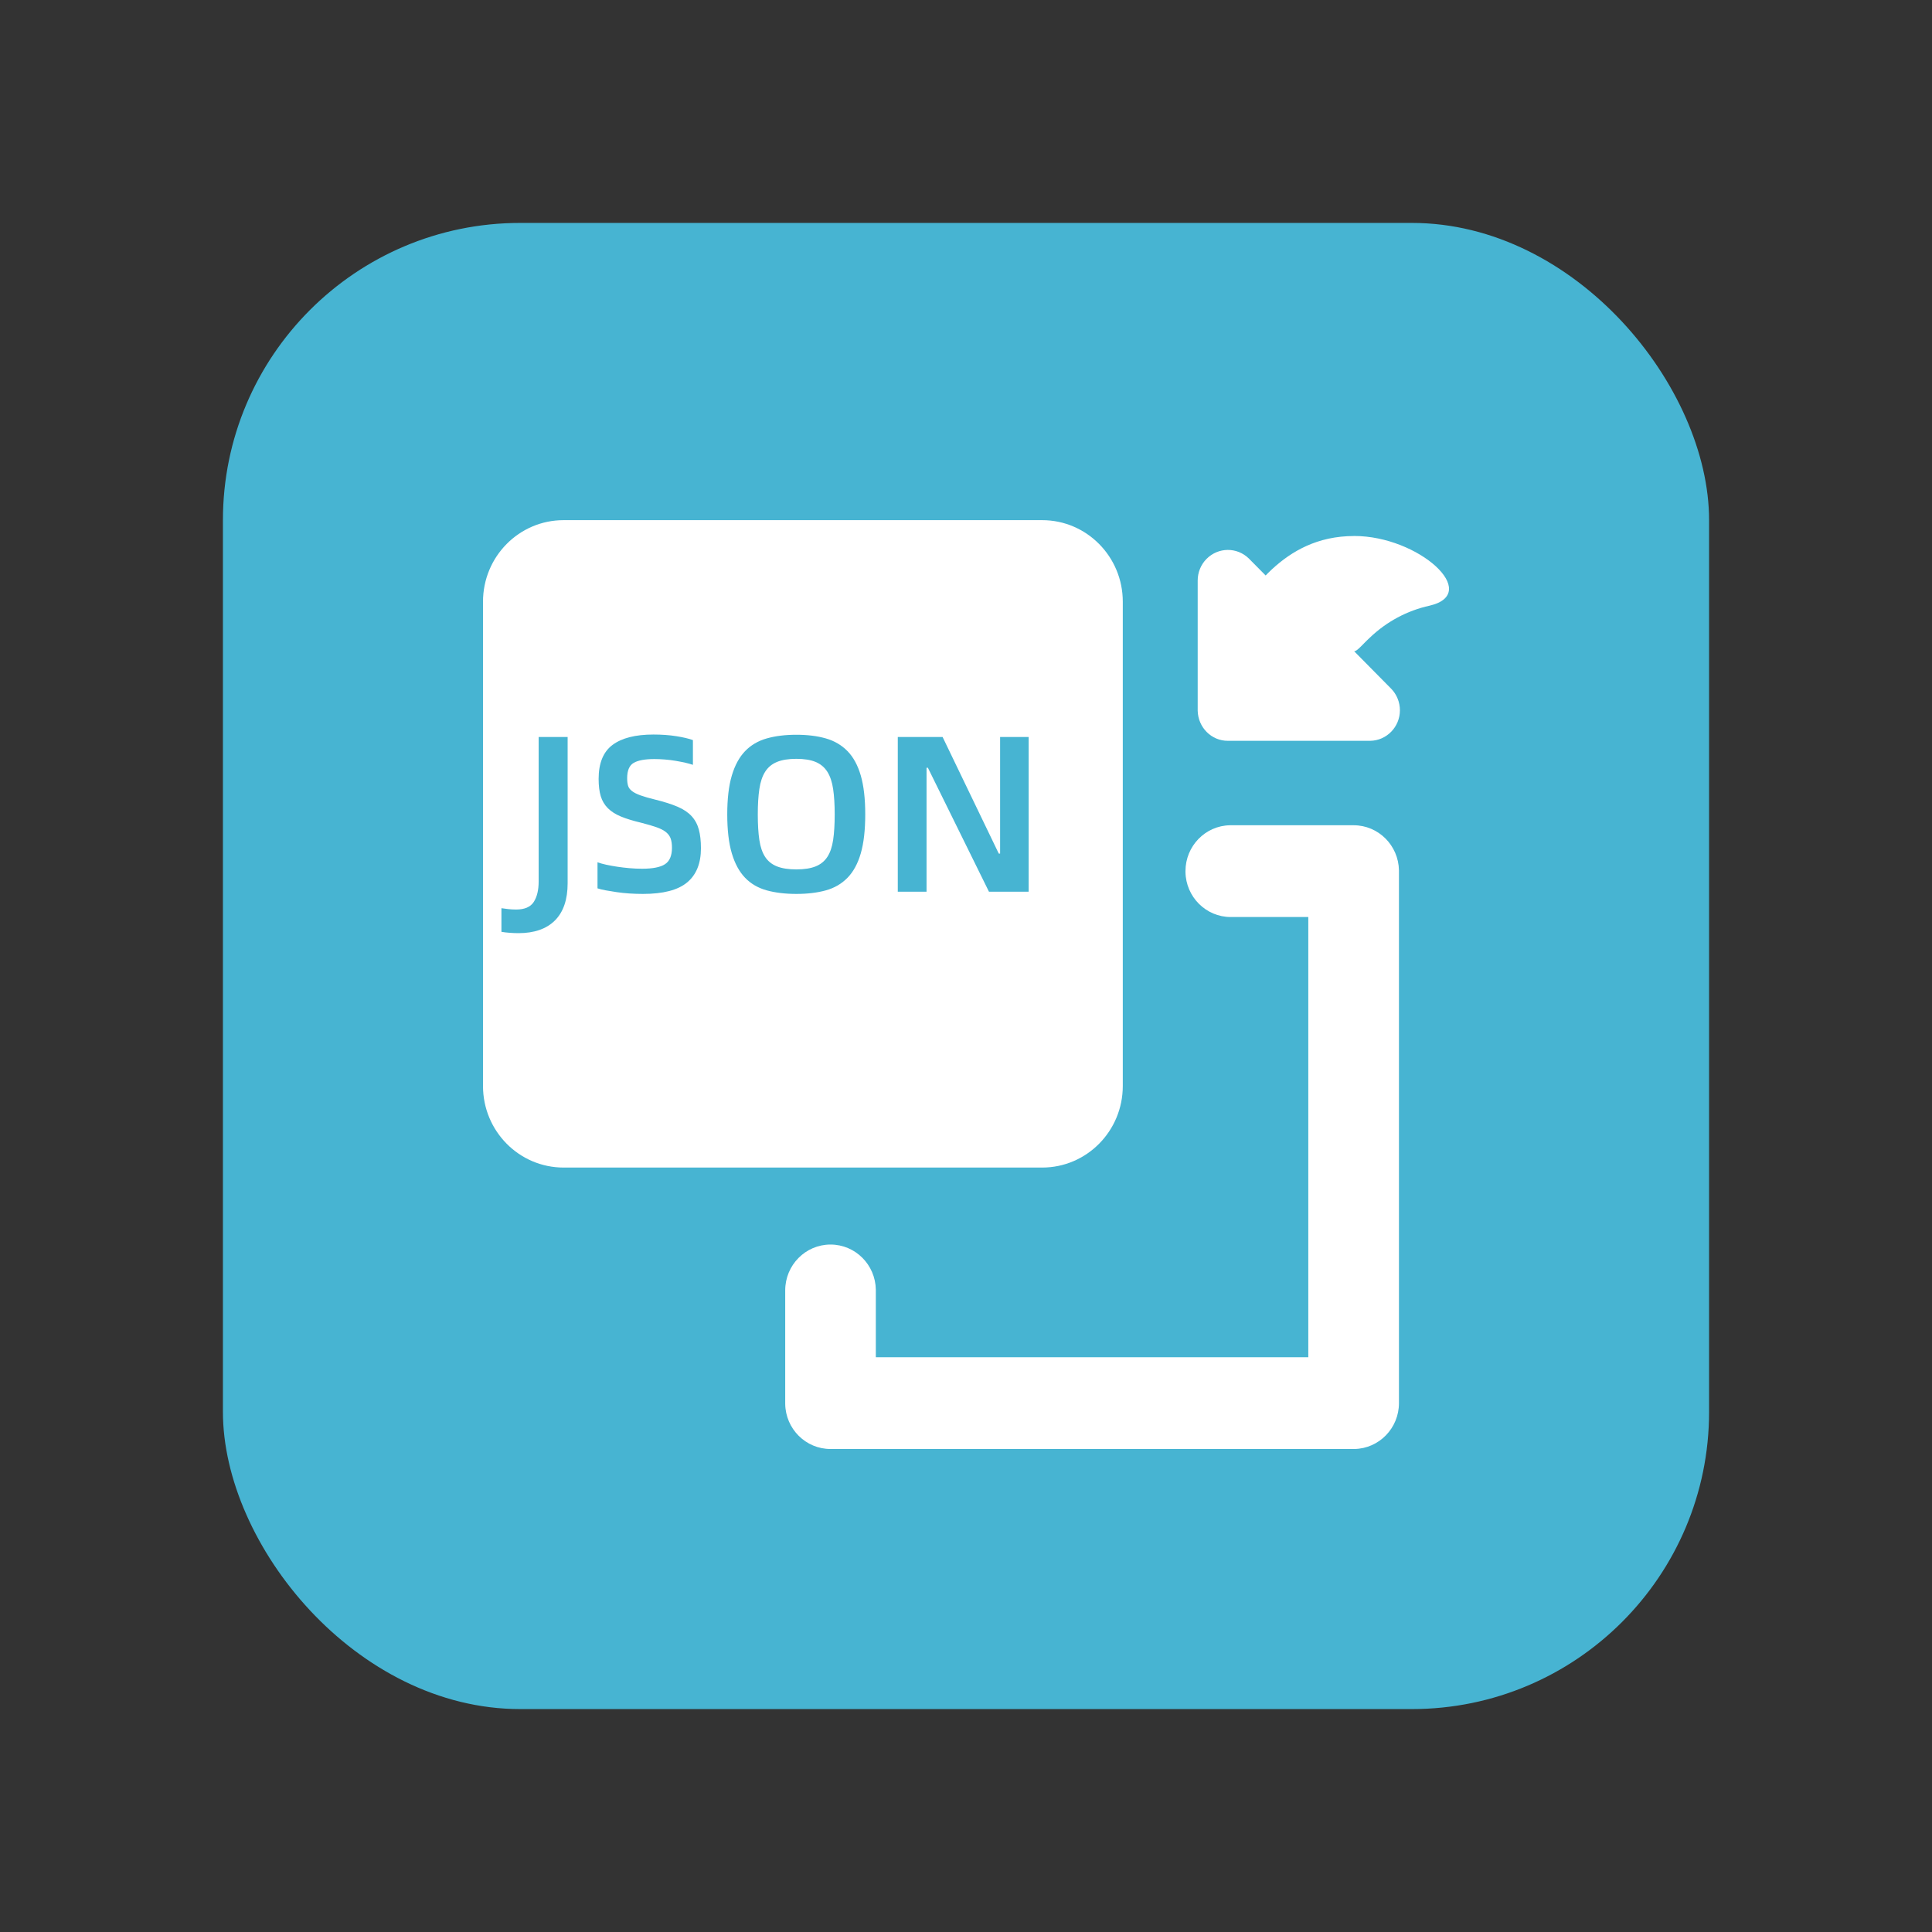 <svg xmlns="http://www.w3.org/2000/svg" xmlns:xlink="http://www.w3.org/1999/xlink" fill="none" version="1.1" width="52" height="52" viewBox="0 0 52 52"><rect x="0" y="0" width="52" height="52" fill="#333333" stroke="none"/><g><g><g style="opacity:0;"><rect x="0" y="0" width="52" height="52" rx="5" fill="#FFC243" fill-opacity="1"/></g><g><g><rect x="6" y="6" width="40" height="40" rx="8" fill="#47B4D2" fill-opacity="1"/></g><g><g><path d="M36.433,22.212C37.1,22.212,37.642,22.754,37.653,23.427L37.653,37.765C37.653,38.44,37.117,38.989,36.453,39L22.353,39C21.686,39,21.144,38.458,21.134,37.786L21.134,34.732C21.134,34.05,21.68,33.497,22.353,33.497C23.02,33.497,23.562,34.038,23.573,34.712L23.573,36.53L35.213,36.53L35.213,24.682L33.125,24.682C32.459,24.682,31.917,24.14,31.907,23.468L31.907,23.447C31.907,22.772,32.441,22.223,33.106,22.212L36.433,22.212ZM28.051,14C29.248,14,30.22,14.983,30.22,16.195L30.22,29.229C30.22,30.442,29.248,31.425,28.051,31.425L15.169,31.425C13.971,31.425,13,30.442,13,29.229L13,16.196C13,14.982,13.971,14,15.169,14L28.051,14ZM36.447,14.426C38.189,14.426,39.884,15.973,38.48,16.301C37.877,16.433,37.321,16.73,36.87,17.162L36.839,17.191L36.809,17.22L36.781,17.247L36.74,17.288L36.657,17.372L36.625,17.404L36.605,17.423C36.602,17.426,36.599,17.429,36.596,17.433L36.577,17.449C36.526,17.497,36.486,17.526,36.453,17.528L36.447,17.528L37.441,18.534C37.593,18.688,37.678,18.897,37.679,19.116C37.679,19.566,37.321,19.933,36.879,19.939L33.049,19.939C32.608,19.942,32.247,19.581,32.236,19.129L32.236,15.625C32.236,15.407,32.321,15.197,32.474,15.043C32.789,14.725,33.293,14.72,33.614,15.033L33.623,15.043L34.065,15.489L34.082,15.473L34.114,15.439C34.126,15.428,34.137,15.417,34.148,15.406L34.182,15.373L34.2,15.356L34.234,15.323C34.762,14.835,35.46,14.427,36.447,14.427L36.447,14.426Z" fill="#FFFFFF" fill-opacity="1" style="mix-blend-mode:passthrough"/></g><g><path d="M13.952,25.116Q13.85,25.116,13.724,25.107Q13.598,25.098,13.496,25.08L13.496,24.444Q13.58,24.456,13.676,24.468Q13.772,24.48,13.892,24.48Q14.234,24.48,14.366,24.276Q14.498,24.072,14.498,23.724L14.498,19.836L15.278,19.836L15.278,23.772Q15.278,24.432,14.936,24.774Q14.594,25.116,13.952,25.116ZM17.306,24.06Q17.12,24.06,16.94,24.048Q16.76,24.036,16.598,24.012Q16.436,23.988,16.304,23.964Q16.172,23.94,16.082,23.91L16.082,23.208Q16.178,23.244,16.316,23.274Q16.454,23.304,16.613,23.328Q16.772,23.352,16.943,23.367Q17.114,23.382,17.282,23.382Q17.714,23.382,17.9,23.259Q18.086,23.136,18.086,22.818Q18.086,22.674,18.053,22.575Q18.02,22.476,17.93,22.401Q17.84,22.326,17.681,22.269Q17.522,22.212,17.264,22.146Q16.934,22.068,16.715,21.978Q16.496,21.888,16.361,21.753Q16.226,21.618,16.169,21.429Q16.112,21.24,16.112,20.964Q16.112,20.328,16.487,20.049Q16.862,19.77,17.588,19.77Q17.924,19.77,18.206,19.815Q18.488,19.86,18.65,19.92L18.65,20.586Q18.566,20.556,18.446,20.529Q18.326,20.502,18.185,20.478Q18.044,20.454,17.894,20.442Q17.744,20.43,17.612,20.43Q17.234,20.43,17.057,20.532Q16.88,20.634,16.88,20.946Q16.88,21.066,16.904,21.147Q16.928,21.228,17.009,21.291Q17.09,21.354,17.24,21.408Q17.39,21.462,17.636,21.522Q18.002,21.612,18.239,21.714Q18.476,21.816,18.614,21.966Q18.752,22.116,18.809,22.326Q18.866,22.536,18.866,22.83Q18.866,23.442,18.494,23.751Q18.122,24.06,17.306,24.06ZM21.434,24.06Q20.984,24.06,20.636,23.964Q20.288,23.868,20.054,23.625Q19.82,23.382,19.697,22.968Q19.574,22.554,19.574,21.918Q19.574,21.288,19.697,20.874Q19.82,20.46,20.054,20.217Q20.288,19.974,20.636,19.875Q20.984,19.776,21.434,19.776Q21.884,19.776,22.229,19.875Q22.574,19.974,22.811,20.217Q23.048,20.46,23.168,20.874Q23.288,21.288,23.288,21.918Q23.288,22.554,23.168,22.968Q23.048,23.382,22.811,23.625Q22.574,23.868,22.229,23.964Q21.884,24.06,21.434,24.06ZM21.434,23.4Q21.752,23.4,21.953,23.319Q22.154,23.238,22.268,23.064Q22.382,22.89,22.424,22.608Q22.466,22.326,22.466,21.918Q22.466,21.522,22.424,21.237Q22.382,20.952,22.268,20.772Q22.154,20.592,21.953,20.508Q21.752,20.424,21.434,20.424Q21.116,20.424,20.912,20.508Q20.708,20.592,20.594,20.772Q20.48,20.952,20.438,21.237Q20.396,21.522,20.396,21.918Q20.396,22.326,20.438,22.608Q20.48,22.89,20.594,23.064Q20.708,23.238,20.912,23.319Q21.116,23.4,21.434,23.4ZM24.164,19.836L25.37,19.836L26.882,22.974L26.918,22.974L26.918,19.836L27.686,19.836L27.686,24L26.618,24L24.974,20.664L24.938,20.664L24.938,24L24.164,24L24.164,19.836Z" fill="#47B4D2" fill-opacity="1"/></g></g></g></g></g></svg>